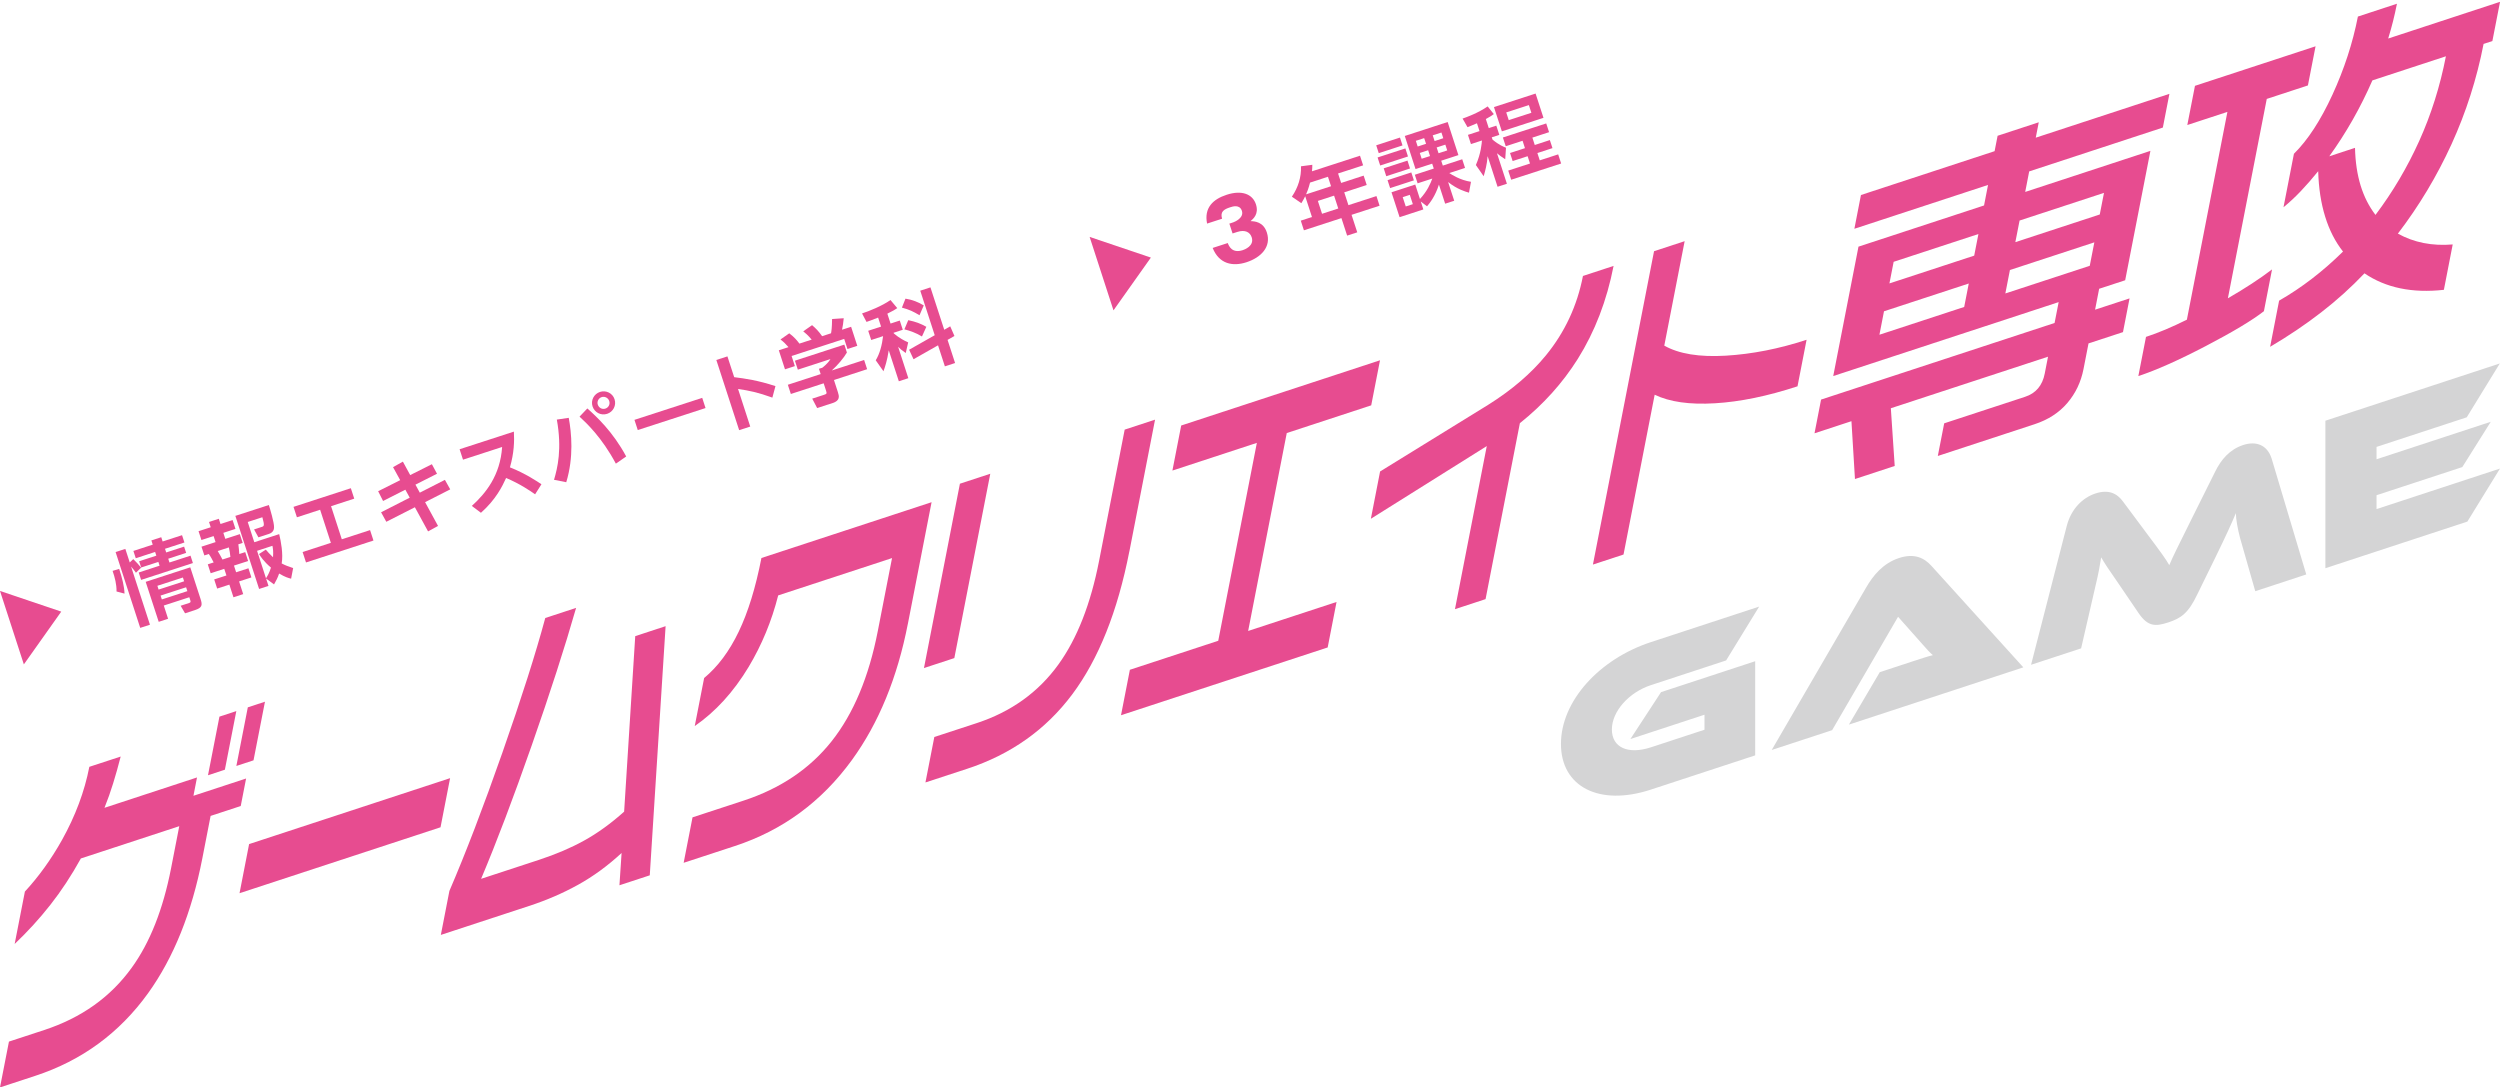 <?xml version="1.0" encoding="UTF-8"?>
<svg xmlns="http://www.w3.org/2000/svg" viewBox="0 0 639.69 278.24">
  <defs>
    <style>
      .cls-1 {
        isolation: isolate;
      }

      .cls-2 {
        mix-blend-mode: multiply;
      }

      .cls-3 {
        fill: #e74c90;
      }

      .cls-4 {
        fill: #d4d4d5;
      }
    </style>
  </defs>
  <g class="cls-1">
    <g id="_レイヤー_1" data-name="レイヤー_1">
      <g>
        <path class="cls-3" d="M61.6,206.24l-7.71,2.53-2.12,10.88c-2.71,13.88-7.33,25.38-13.88,34.49-7.34,10.19-16.97,17.24-28.87,21.14l-9.02,2.96,2.29-11.72,9.02-2.96c9.52-3.12,16.99-8.44,22.4-15.95,4.66-6.44,8.01-14.92,10.06-25.42l2.1-10.79-25.18,8.26c-2.41,4.36-5.01,8.32-7.8,11.86-2.78,3.54-5.83,6.88-9.14,10.02l2.62-13.41c3.57-3.86,6.73-8.27,9.5-13.21,3.43-6.16,5.76-12.39,6.99-18.71l8.02-2.63c-.64,2.49-1.28,4.78-1.93,6.86-.64,2.09-1.38,4.17-2.22,6.26l23.68-7.77-.91,4.69,13.47-4.42-1.37,7.03ZM57.54,196.95l-4.32,1.42,2.93-15,4.32-1.42-2.93,15ZM64.87,194.55l-4.39,1.44,2.93-15,4.39-1.44-2.93,15Z"/>
        <path class="cls-3" d="M112.72,211.68l-51.43,16.87,2.45-12.57,51.43-16.87-2.45,12.57Z"/>
        <path class="cls-3" d="M166.27,223.97l-7.77,2.55.55-8.26c-3.53,3.26-7.23,5.97-11.11,8.12-3.88,2.15-8.07,3.97-12.59,5.44l-22.55,7.4,2.19-11.25c4.14-9.61,8.66-21.41,13.56-35.39,4.9-13.98,8.55-25.47,10.97-34.45l7.89-2.59c-2.84,9.94-6.62,21.66-11.34,35.14-4.72,13.49-9.04,24.88-12.97,34.19l14.85-4.87c4.26-1.4,8.1-3.03,11.51-4.92,3.41-1.88,6.83-4.35,10.24-7.4l2.84-44.91,7.77-2.55-4.05,63.74Z"/>
        <path class="cls-3" d="M232.31,159.56c-2.69,13.82-7.46,25.45-14.31,34.89-7.75,10.68-17.74,18.02-29.98,22.03l-13.09,4.29,2.27-11.63,13.03-4.27c9.48-3.11,17.01-8.18,22.58-15.22,5.57-7.04,9.51-16.43,11.8-28.19l3.64-18.66-29.13,9.55c-1.67,6.58-4.19,12.67-7.55,18.28-3.87,6.42-8.47,11.47-13.8,15.15l2.4-12.29c3.5-2.9,6.45-6.85,8.85-11.86,2.4-5,4.34-11.29,5.81-18.85l43.54-14.28-6.05,31.04Z"/>
        <path class="cls-3" d="M244.19,168.39l-7.77,2.55,9.2-47.17,7.77-2.55-9.2,47.17ZM288.98,141.05c-3,15.38-7.87,27.59-14.62,36.62s-15.71,15.38-26.91,19.05l-10.65,3.49,2.27-11.63,10.84-3.55c8.81-2.89,15.79-7.9,20.93-15.03,4.76-6.6,8.23-15.43,10.39-26.49l6.55-33.58,7.77-2.55-6.56,33.67Z"/>
        <path class="cls-3" d="M339.71,165.67l-52.87,17.34,2.27-11.63,22.61-7.42,9.88-50.64-21.61,7.09,2.25-11.53,50.87-16.69-2.25,11.53-21.61,7.09-9.88,50.64,22.62-7.42-2.27,11.63Z"/>
        <path class="cls-3" d="M412.88,68.02c-1.73,8.88-4.78,16.82-9.16,23.81-3.9,6.2-8.84,11.68-14.82,16.45l-8.78,45.02-7.83,2.57,8.14-41.73-29.66,18.6,2.36-12.1,27.66-17.06c6.06-3.8,10.98-8.02,14.78-12.66,4.83-5.91,7.99-12.68,9.47-20.31l7.83-2.57Z"/>
        <path class="cls-3" d="M459.93,98.85c-7.64,2.51-14.69,3.96-21.13,4.34-6.45.39-11.58-.34-15.41-2.19l-7.97,40.89-7.83,2.57,15.64-80.18,7.83-2.57-5.21,26.73c3.73,2.11,8.97,2.97,15.71,2.57,6.74-.4,13.64-1.75,20.7-4.07l-2.32,11.91Z"/>
        <path class="cls-3" d="M476.17,49.9l34.2-11.22.77-3.94,10.53-3.45-.77,3.94,34.2-11.22-1.68,8.63-34.2,11.22-1.02,5.25,32.04-10.51-6.46,33.11-6.66,2.18-1.04,5.35,8.82-2.89-1.68,8.63-8.82,2.89-1.28,6.56c-.65,3.31-2.02,6.21-4.14,8.69-2.11,2.48-4.91,4.29-8.39,5.43l-24.75,8.12,1.63-8.35,20.7-6.79c2.76-.9,4.44-2.89,5.03-5.95l.84-4.31-40.22,13.19.99,14.77-10.17,3.34-.9-14.8-9.45,3.1,1.68-8.63,59.75-19.6,1.04-5.34-57.68,18.92,6.46-33.11,32.13-10.54,1.02-5.25-34.2,11.22,1.68-8.63ZM480.9,85.65l21.69-7.11,1.17-6-21.69,7.11-1.17,6ZM483.46,72.52l21.69-7.11,1.08-5.53-21.69,7.11-1.08,5.53ZM513.12,75.09l21.6-7.08,1.17-6-21.6,7.08-1.17,6ZM515.68,61.96l21.6-7.08,1.08-5.53-21.6,7.08-1.08,5.53Z"/>
        <path class="cls-3" d="M592.5,11.83l-1.96,10.03-10.53,3.45-9.95,51.02c4.43-2.56,8.2-5.03,11.3-7.39l-2.08,10.69c-2.98,2.32-7.94,5.3-14.88,8.92-6.94,3.62-12.69,6.18-17.25,7.68l1.96-10.03c3.18-1.04,6.66-2.51,10.46-4.4l10.37-53.17-10.26,3.36,1.96-10.03,30.87-10.12ZM613.32.96c-.6,3.06-1.35,6.03-2.24,8.9l28.62-9.39-1.96,10.03-2.25.74c-1.74,8.94-4.48,17.49-8.2,25.65-3.73,8.16-8.3,15.79-13.73,22.89,4.1,2.28,8.78,3.21,14.03,2.77l-2.26,11.61c-8.09.9-14.87-.51-20.32-4.22-3.39,3.57-7.09,6.91-11.09,10-4,3.1-8.35,6.03-13.05,8.8l2.3-11.81c5.75-3.29,11.2-7.48,16.35-12.56-1.98-2.51-3.51-5.49-4.57-8.94-1.07-3.45-1.66-7.32-1.78-11.62-1.55,1.91-3.04,3.62-4.45,5.1-1.41,1.49-2.89,2.86-4.43,4.13l2.67-13.69c3.55-3.5,6.83-8.54,9.86-15.12,3.02-6.58,5.19-13.24,6.51-19.99l9.99-3.28ZM596.02,39.99l6.57-2.16c.08,3.6.57,6.82,1.44,9.67.88,2.84,2.15,5.34,3.8,7.49,4.39-5.83,8.12-12.13,11.18-18.9,3.06-6.77,5.34-14,6.84-21.69l-18.81,6.17c-1.52,3.48-3.2,6.84-5.04,10.08-1.84,3.24-3.84,6.35-5.99,9.34Z"/>
      </g>
      <g>
        <path class="cls-3" d="M6.1,169.99l-6.1-18.78,15.67,5.29-9.56,13.49Z"/>
        <path class="cls-3" d="M29.82,151.35c.03-1.81-.42-3.54-1.01-5.28l1.68-.5c.75,2.25,1.32,4.5,1.37,6.32l-2.04-.54ZM34.78,146.54c-.42-.59-.53-.74-1.24-1.57l4.83,14.88-2.49.81-6.3-19.4,2.49-.81,1.13,3.47.9-.86c.72.68,1.37,1.42,2.01,2.19l-1.33,1.3ZM38.73,138.28l2.53-.82.35,1.09,4.97-1.61.61,1.87-4.97,1.61.31.94,4.58-1.49.52,1.6-4.58,1.49.31.97,5.39-1.75.61,1.89-13.25,4.31-.62-1.89,5.34-1.74-.31-.97-4.4,1.43-.52-1.6,4.4-1.43-.31-.95-4.95,1.61-.61-1.87,4.95-1.61-.35-1.09ZM48.69,145.18l2.62,8.06c.51,1.56.48,2.25-1.43,2.87l-2.53.82-1.13-1.93,2.16-.7c.49-.16.42-.38.29-.78l-.23-.7-6.53,2.12,1.1,3.39-2.4.78-3.33-10.23,11.4-3.71ZM40.27,149.89l.31.97,6.53-2.12-.31-.97-6.53,2.12ZM41.09,152.39l.32.99,6.53-2.12-.32-.99-6.53,2.12Z"/>
        <path class="cls-3" d="M53.5,133.55l2.49-.81.43,1.34,3.1-1.01.73,2.26-3.1,1.01.5,1.54,3.72-1.21.73,2.24-1.11.36c.13,1.16.18,1.46.24,2.49l1.52-.49.74,2.28-3.62,1.17.55,1.71,3.15-1.02.76,2.34-3.15,1.02,1.05,3.25-2.49.81-1.05-3.24-3.12,1.01-.76-2.34,3.13-1.01-.56-1.7-3.47,1.13-.74-2.28,1.5-.49c-.28-.59-.76-1.5-1.25-2.16l-1.13.37-.73-2.24,3.6-1.17-.5-1.54-3.12,1.01-.74-2.26,3.12-1.01-.43-1.33ZM55.71,140.99c.65,1.08.96,1.71,1.21,2.18l2.03-.66c-.06-.82-.21-1.62-.39-2.44l-2.85.93ZM68.08,148.01l.62,1.91-2.4.78-6.08-18.7,8.57-2.78c.25.76,1.39,4.55,1.33,5.7,0,.34-.06,1.29-1.29,1.69l-2.71.88-1.11-2.02,1.93-.63c.61-.2.82-.27.19-2.49l-3.74,1.21,1.68,5.18,6.37-2.07c.46,1.9,1.05,5.04.64,7.5.93.49,1.76.81,2.93,1.18l-.52,2.72c-.71-.18-1.49-.38-3.07-1.32-.34,1.05-.77,1.84-1.3,2.79l-2.04-1.52ZM68.02,140.64c.45.54.95,1.1,1.84,1.95.11-1.56-.02-2.22-.15-2.93l-3.93,1.28,2.28,7.03c.42-.68.84-1.34,1.27-2.73-1.85-1.58-2.64-2.82-3.06-3.48l1.75-1.12Z"/>
        <path class="cls-3" d="M84.71,129.52l2.75,8.47,7.23-2.35.87,2.67-17.26,5.61-.87-2.67,7.23-2.35-2.75-8.47-5.94,1.93-.87-2.67,14.67-4.77.87,2.67-5.94,1.93Z"/>
        <path class="cls-3" d="M113.84,122.78l1.36,2.44-6.43,3.27,3.31,6.08-2.55,1.4-3.37-6.18-7.31,3.72-1.34-2.43,7.33-3.74-1.12-2.04-5.7,2.89-1.26-2.5,5.64-2.83-1.83-3.33,2.52-1.41,1.87,3.44,5.55-2.78,1.31,2.44-5.52,2.79,1.12,2.05,6.41-3.27Z"/>
        <path class="cls-3" d="M120.73,129.45c3.53-3.19,7.28-7.8,7.75-15.08l-10.01,3.25-.87-2.67,13.89-4.51c.14,2.45.06,5.43-1.01,9.14,4.04,1.6,7.11,3.69,8.06,4.33l-1.62,2.57c-1.29-.9-3.76-2.62-7.42-4.18-.95,2.1-2.6,5.5-6.44,8.91l-2.34-1.76Z"/>
        <path class="cls-3" d="M145.53,106.92c.7,3.84,1.32,10.02-.64,16.47l-3.13-.62c.9-3.04,2.08-7.86.72-15.41l3.06-.45ZM157.58,118.63c-3.6-6.76-7.6-10.46-9.29-12.02l2-2.1c2.3,2.05,6.51,5.91,9.94,12.29l-2.65,1.84ZM157.25,102.16c.51,1.56-.34,3.22-1.9,3.73-1.56.51-3.22-.34-3.73-1.9-.51-1.56.37-3.21,1.91-3.71,1.54-.5,3.22.32,3.72,1.88ZM152.97,103.55c.26.8,1.1,1.28,1.94,1,.8-.26,1.25-1.11.98-1.93-.27-.84-1.16-1.26-1.94-1.01-.82.27-1.24,1.15-.99,1.94Z"/>
        <path class="cls-3" d="M179.68,101.8l.85,2.61-17.34,5.63-.85-2.61,17.34-5.63Z"/>
        <path class="cls-3" d="M197.63,101.74c-3.68-1.33-5.94-1.8-8.78-2.21l3.12,9.62-2.84.92-5.84-17.96,2.84-.92,1.73,5.32c2.74.34,6.1.81,10.56,2.29l-.79,2.94Z"/>
        <path class="cls-3" d="M201.76,88.83c-.71-.79-1.14-1.27-2.05-1.97l2.24-1.57c1.28.93,2.09,1.95,2.6,2.63l3.14-1.02c-1.06-1.25-1.64-1.69-2.16-2.12l2.26-1.58c.94.81,1.68,1.54,2.57,2.82l2.28-.74c.1-.53.24-1.3.27-3.65l2.98-.2c-.12,1.24-.21,1.87-.43,2.94l2.32-.75,1.58,4.87-2.51.82-.84-2.59-13.46,4.37.84,2.59-2.53.82-1.58-4.87,2.47-.8ZM216.05,88.19l.65,2.01c-.8,1.39-2.34,3.22-3.87,4.6l8.28-2.69.77,2.36-8.49,2.76,1.01,3.12c.33,1.01.61,2.14-1.33,2.77l-3.98,1.29-1.26-2.41,3-.97c.72-.23.78-.34.54-1.06l-.61-1.89-8.4,2.73-.77-2.36,8.4-2.73-.44-1.36.85-.26c.2-.15,1.42-1.07,2.09-2.22l-8.34,2.71-.75-2.3,12.64-4.11Z"/>
        <path class="cls-3" d="M224.7,81.26c-1.67.66-2.32.89-2.98,1.11l-1.14-2.17c1.73-.56,5.17-1.93,7.27-3.43l1.74,2.07c-.58.39-.99.66-2.54,1.42l.82,2.53,2.36-.77.77,2.36-2.36.77.06.16c1.42,1.22,2.66,1.84,3.68,2.3l-.62,2.72c-1.06-.75-1.47-1.09-1.95-1.59l2.61,8.03-2.43.79-2.58-7.93c-.41,2.7-.97,4.29-1.35,5.37l-1.98-2.81c1.04-1.7,1.61-3.91,1.88-6.18l-3.04.99-.77-2.36,3.29-1.07-.75-2.3ZM231.69,76.42c1.67.25,3.31.88,4.68,1.73l-1.09,2.51c-1.72-1.01-2.47-1.38-4.5-1.95l.91-2.29ZM232.39,81.92c1.98.42,3.14.86,4.64,1.7l-1.12,2.48c-1.4-.88-3.15-1.5-4.5-1.83l.99-2.34ZM239.17,85.76l-3.7-11.38,2.61-.85,3.53,10.85,1.53-.88,1.08,2.47-1.76,1,1.92,5.92-2.61.85-1.75-5.38-6.27,3.56-1.13-2.43,6.56-3.72Z"/>
        <path class="cls-3" d="M284.91,79.4l-6.1-18.78,15.67,5.29-9.56,13.49Z"/>
        <path class="cls-3" d="M315.38,59.73l-.82-2.51,1.03-.34c.39-.13,2.77-1.15,2.18-2.93-.56-1.71-2.38-1.12-3-.91-1.58.51-2.61,1.12-2.07,2.92l-3.84,1.25c-.8-4.01,1.48-6.23,5.03-7.38,3.84-1.25,6.61-.19,7.47,2.44.81,2.49-.68,3.72-1.37,4.31,1.06.04,3.28.16,4.17,2.92,1.19,3.66-1.51,6.4-5.21,7.6-3.53,1.15-7.01.46-8.66-3.66l3.86-1.25c.3.77,1.09,2.71,3.84,1.82.39-.13,3.02-1.05,2.29-3.29-.43-1.31-1.68-2.02-3.69-1.37l-1.21.39Z"/>
        <path class="cls-3" d="M347.99,39.84l.8,2.47-6.41,2.08.79,2.42,5.76-1.87.78,2.4-5.75,1.87,1.07,3.29,7.17-2.33.8,2.47-7.17,2.33,1.46,4.48-2.59.84-1.46-4.48-9.6,3.12-.8-2.47,2.86-.93-1.73-5.32c-.39.81-.62,1.18-.99,1.78l-2.42-1.66c1.61-2.37,2.44-5.02,2.33-7.78l2.9-.38c-.01.6-.01.94-.08,1.66l12.29-3.99ZM335.21,46.72c-.41,1.59-.73,2.35-1.02,3.01l6.39-2.08-.79-2.42-4.58,1.49ZM341.36,50.06l-4.15,1.35,1.07,3.29,4.15-1.35-1.07-3.29Z"/>
        <path class="cls-3" d="M358.22,35.2l.65,2.01-6.08,1.98-.65-2.01,6.08-1.98ZM359.6,37.98l.67,2.06-7.11,2.31-.67-2.06,7.11-2.31ZM360.14,41.09l.65,2.02-6.08,1.98-.65-2.02,6.08-1.98ZM361.12,44.12l.66,2.03-6.08,1.98-.66-2.03,6.08-1.98ZM362.74,46.93l-.72-2.22,4.85-1.58-.41-1.25-4.26,1.38-2.75-8.47,10.97-3.57,2.75,8.47-4.4,1.43.41,1.25,4.97-1.62.72,2.22-4.03,1.31c.55.37,2.77,1.82,5.55,2.24l-.51,2.78c-.83-.23-3-.85-5.34-2.72l1.56,4.79-2.32.75-1.59-4.89c-.96,3-2.29,4.65-3.05,5.56l-1.6-1.23.66,2.03-6.08,1.98-2.07-6.37,6.08-1.98,1.2,3.7c1.87-2.01,2.68-3.91,3.16-5.23l-3.76,1.22ZM360.73,49.86l-1.81.59.78,2.38,1.81-.59-.77-2.38ZM364.42,35.34l-2.14.69.47,1.46,2.14-.69-.48-1.46ZM365.43,38.44l-2.14.7.48,1.48,2.14-.69-.48-1.48ZM368.82,33.91l-2.22.72.48,1.46,2.22-.72-.47-1.46ZM369.83,37.01l-2.22.72.48,1.48,2.22-.72-.48-1.48Z"/>
        <path class="cls-3" d="M377.9,31.55c-1.23.54-1.76.73-2.4.99l-1.26-2.2c.98-.34,3.93-1.39,6.42-3.11l1.57,1.97c-.53.38-.86.62-2.04,1.26l.75,2.32,1.93-.63.77,2.36-1.93.63.19.58c1.68,1.41,2.89,1.85,3.45,2.08l-.2,2.95c-1.11-.71-1.52-1.05-2.11-1.54l2.54,7.81-2.39.77-2.54-7.83c-.16,2.1-.62,3.77-1.01,5.14l-2-2.87c1.3-2.92,1.51-5.62,1.55-6.28l-2.81.92-.77-2.36,2.96-.96-.65-1.99ZM392.92,23.94l2.02,6.21-10.65,3.46-2.02-6.21,10.64-3.46ZM395.64,31.58l.73,2.24-4.27,1.39.61,1.89,3.86-1.26.67,2.06-3.86,1.26.61,1.87,4.71-1.53.76,2.34-12.78,4.15-.76-2.34,5.57-1.81-.61-1.87-3.83,1.24-.67-2.06,3.82-1.24-.61-1.89-4.31,1.4-.73-2.24,11.1-3.6ZM385.41,28.77l.64,1.97,5.79-1.88-.64-1.97-5.8,1.88Z"/>
      </g>
      <g class="cls-2">
        <path class="cls-4" d="M422.43,202.04c-13.26,4.35-23.02-.74-23.02-11.68s9.76-21.71,23.02-26.06l27.7-9.09-8.46,13.78-19.24,6.32c-5.64,1.85-9.99,6.72-9.99,11.34s4.12,6.49,9.99,4.57l13.71-4.5v-3.84l-18.96,6.22,7.84-12,24.09-7.91v24.09l-26.69,8.76Z"/>
        <path class="cls-4" d="M473.09,185.41l7.9-13.42,8.46-2.78c1.81-.59,3.95-1.3,5.13-1.57-.56-.43-1.81-1.78-2.59-2.7l-6.32-7.12-16.87,29.01-15.46,5.07,24.15-41.55c1.81-3.13,4.34-6.22,8.41-7.56,3.95-1.3,6.49-.04,8.35,2.05l23.47,25.92-44.63,14.65Z"/>
        <path class="cls-4" d="M577.07,151.28l-3.89-13.62c-.62-2.33-1.07-4.89-1.07-6.36-1.13,2.68-2.31,5.33-5.36,11.57l-4.51,9.21c-2.31,4.88-4.23,6.13-7.39,7.17-3.27,1.07-5.19,1.14-7.56-2.26l-5.02-7.38c-2.88-4.13-3.78-5.53-4.63-7-.28,1.9-.73,4.3-1.35,6.87l-3.78,16.42-12.81,4.2,9.14-35.55c1.13-4.32,4.01-7.18,7.33-8.28,3.33-1.09,5.53-.07,7.11,2.13l6.21,8.34c3.5,4.66,4.68,6.3,5.58,7.87.9-2.16,2.09-4.52,5.53-11.46l6.21-12.47c1.52-3.1,3.72-5.68,7.17-6.81,3.22-1.06,6.15-.1,7.28,3.48,2.99,9.85,5.87,19.79,8.86,29.64l-13.03,4.28Z"/>
        <path class="cls-4" d="M595.01,145.39v-37.74l44.63-14.65-8.46,13.78-23.08,7.57v3.16l29.23-9.59-7.28,11.59-21.95,7.2v3.55l31.59-10.37-8.35,13.57-36.33,11.93Z"/>
      </g>
    </g>
  </g>
</svg>